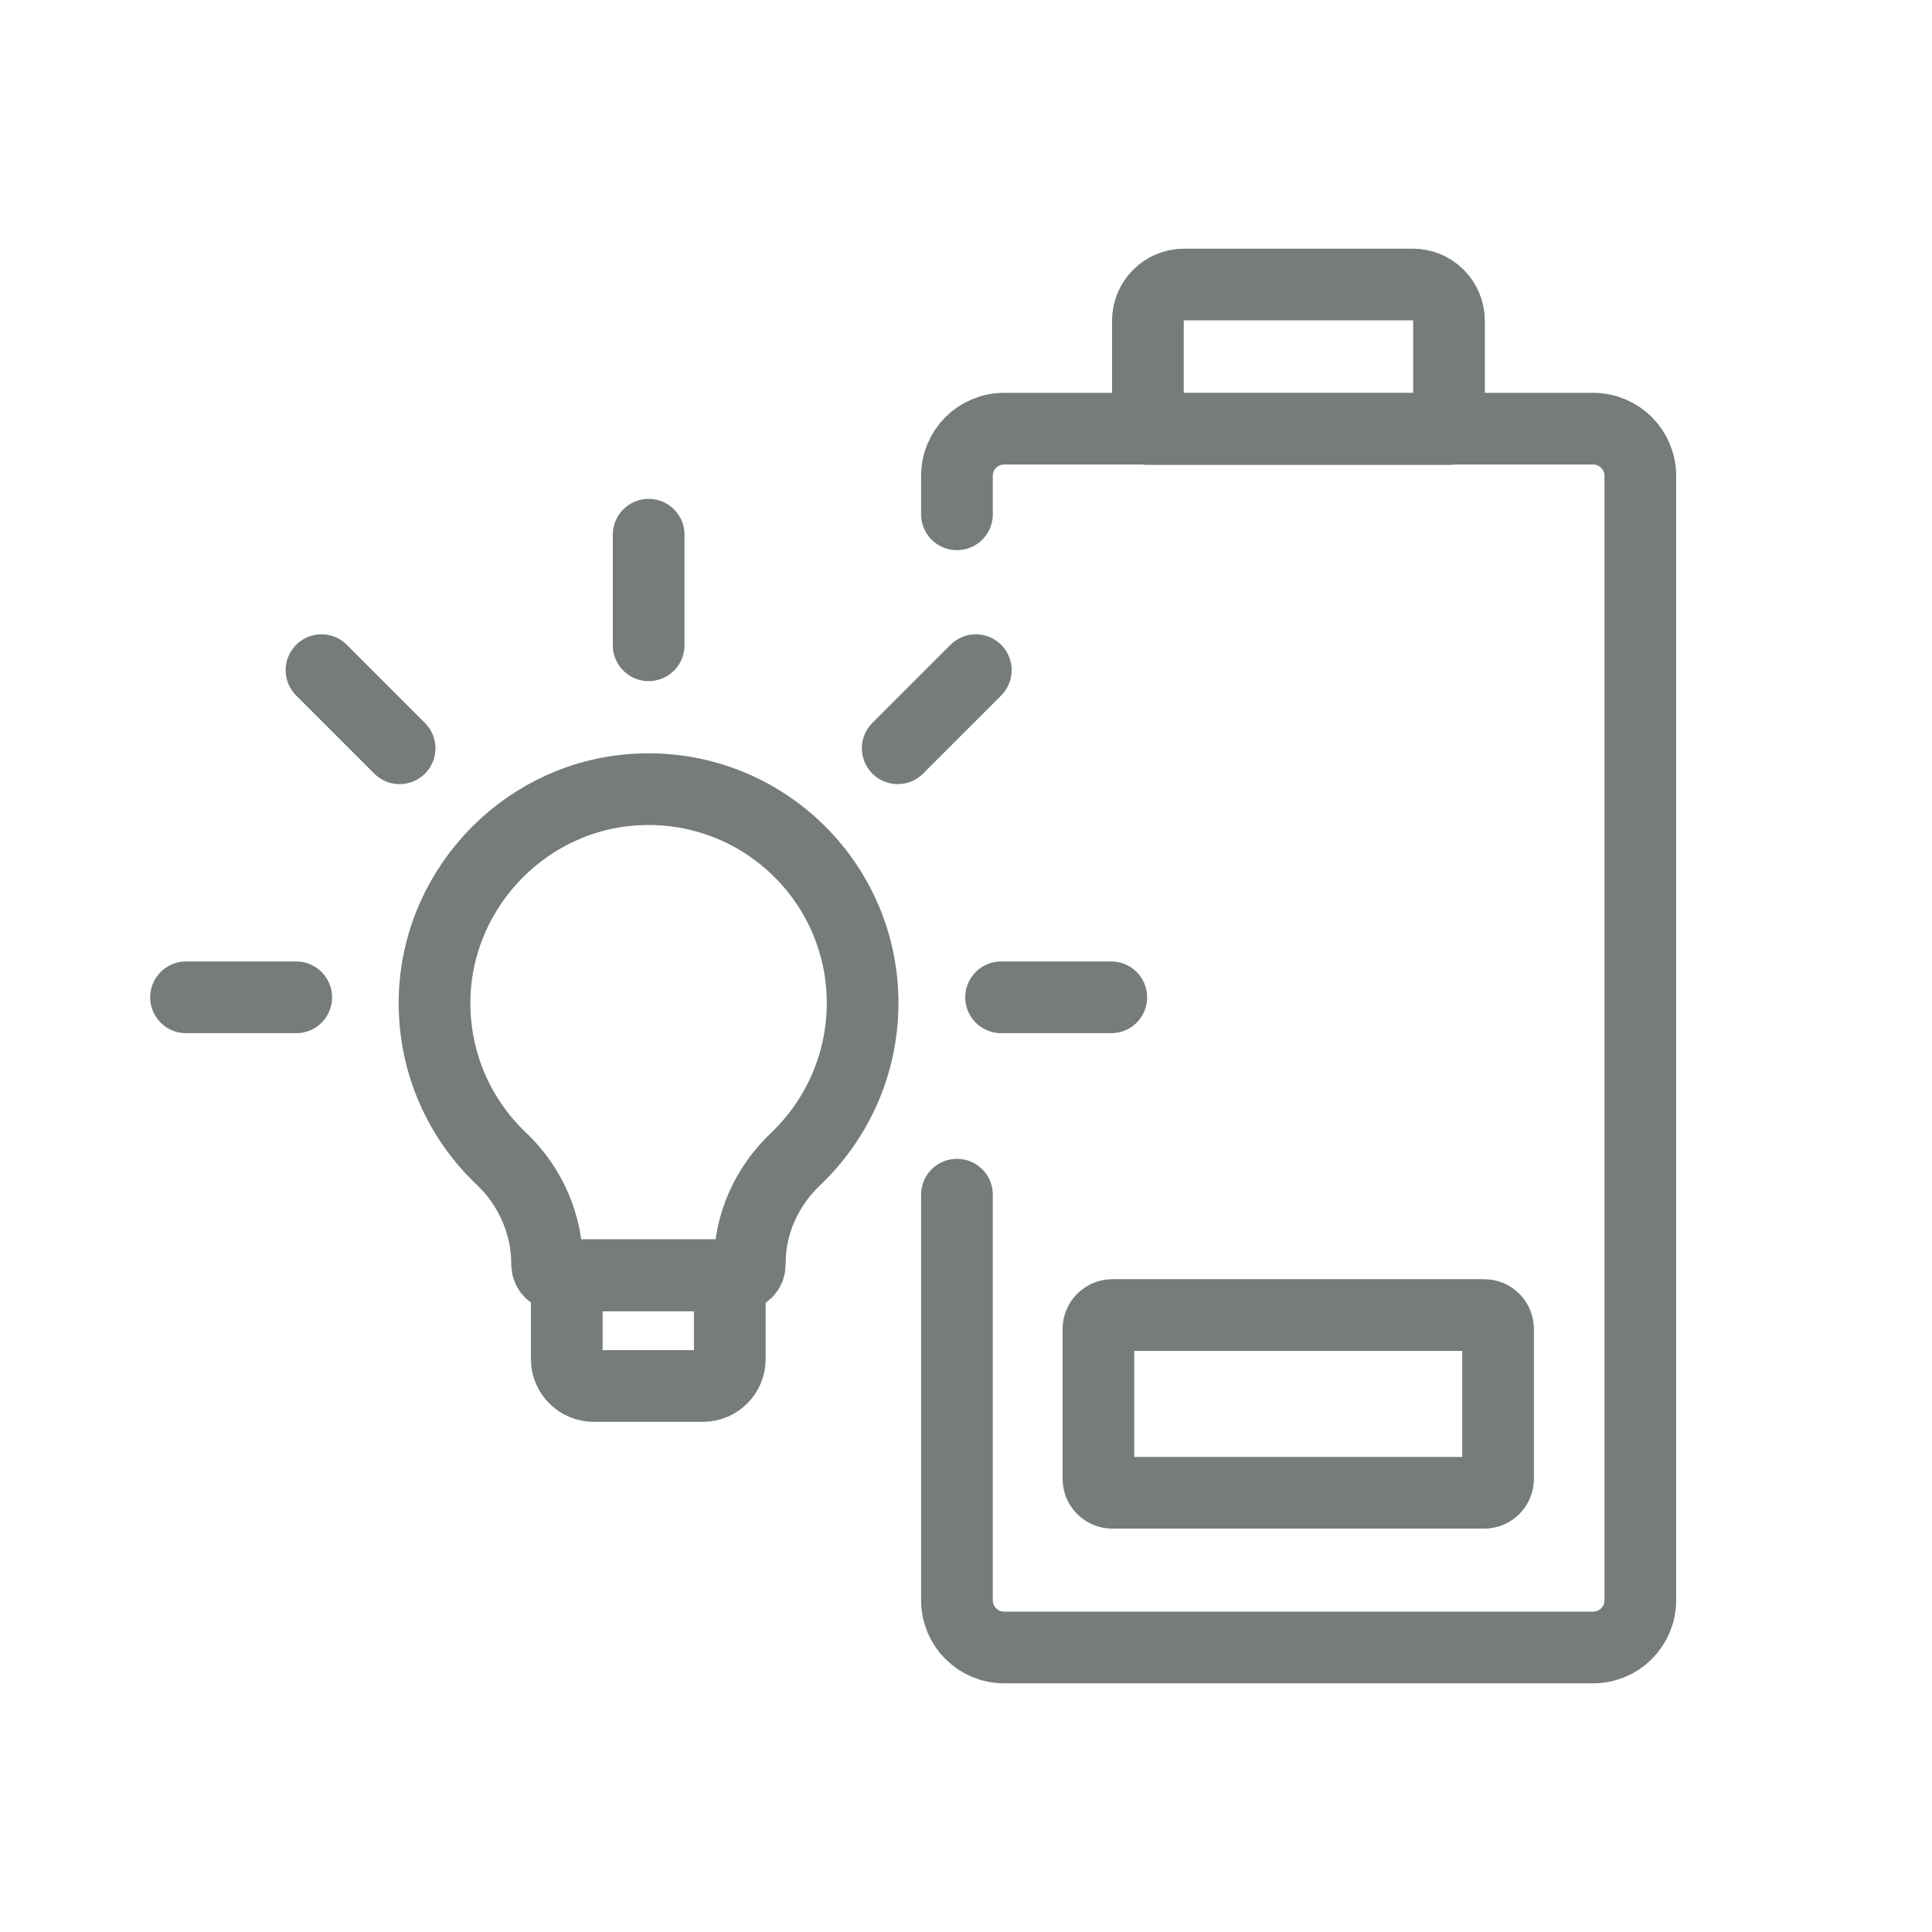 <?xml version="1.0" encoding="utf-8"?>
<!-- Generator: Adobe Illustrator 26.5.0, SVG Export Plug-In . SVG Version: 6.00 Build 0)  -->
<svg version="1.1" id="Layer_1" xmlns="http://www.w3.org/2000/svg" xmlns:xlink="http://www.w3.org/1999/xlink" x="0px" y="0px"
	 viewBox="0 0 512 512" style="enable-background:new 0 0 512 512;" xml:space="preserve">
<style type="text/css">
	.st0{fill:none;stroke:#767B7C;stroke-width:19;stroke-linecap:round;stroke-linejoin:round;stroke-miterlimit:10;}
</style>
<g>
	<g>
		<path class="st0" d="M253.6,136.3v-10.2c0-6.9,5.6-12.5,12.5-12.5l156.1,0c6.9,0,12.5,5.6,12.5,12.5l0,298
			c0,6.9-5.6,12.5-12.5,12.5l-156.1,0c-6.9,0-12.5-5.6-12.5-12.5l0-107.5"/>
		<path class="st0" d="M384,113.7l0-28.7c0-5.3-4.3-9.6-9.6-9.6l-60.6,0c-5.3,0-9.6,4.3-9.6,9.6l0,28.7L384,113.7z"/>
		<path class="st0" d="M397,352.2l0,39.7c0,2-1.6,3.7-3.7,3.7l-98.5,0c-2,0-3.7-1.6-3.7-3.7v-39.7c0-2,1.6-3.7,3.7-3.7l98.5,0
			C395.4,348.5,397,350.2,397,352.2z"/>
	</g>
	<g>
		<g>
			<path class="st0" d="M228.6,265.8c0-32.2-26.9-58.1-59.4-56.6c-29.1,1.3-52.7,25.1-54,54.2c-0.7,17.2,6.2,32.8,17.7,43.7
				c7.7,7.3,12.1,17.4,12.1,28v0c0,1.6,1.3,2.9,2.9,2.9h47.9c1.6,0,2.9-1.3,2.9-2.9v-0.3c0-10.5,4.5-20.4,12.2-27.7
				C221.8,296.7,228.6,282,228.6,265.8z"/>
			<path class="st0" d="M193.5,337.9h-43.3v22.3c0,3.9,3.2,7.1,7.1,7.1h29c3.9,0,7.1-3.2,7.1-7.1V337.9z"/>
		</g>
		<g>
			<line class="st0" x1="171.9" y1="141.7" x2="171.9" y2="171"/>
			<line class="st0" x1="105.9" y1="198.3" x2="85.2" y2="177.6"/>
			<line class="st0" x1="258.6" y1="177.6" x2="237.9" y2="198.3"/>
			<line class="st0" x1="294.5" y1="264.3" x2="265.3" y2="264.3"/>
			<line class="st0" x1="78.5" y1="264.3" x2="49.3" y2="264.3"/>
		</g>
	</g>
</g>
</svg>
